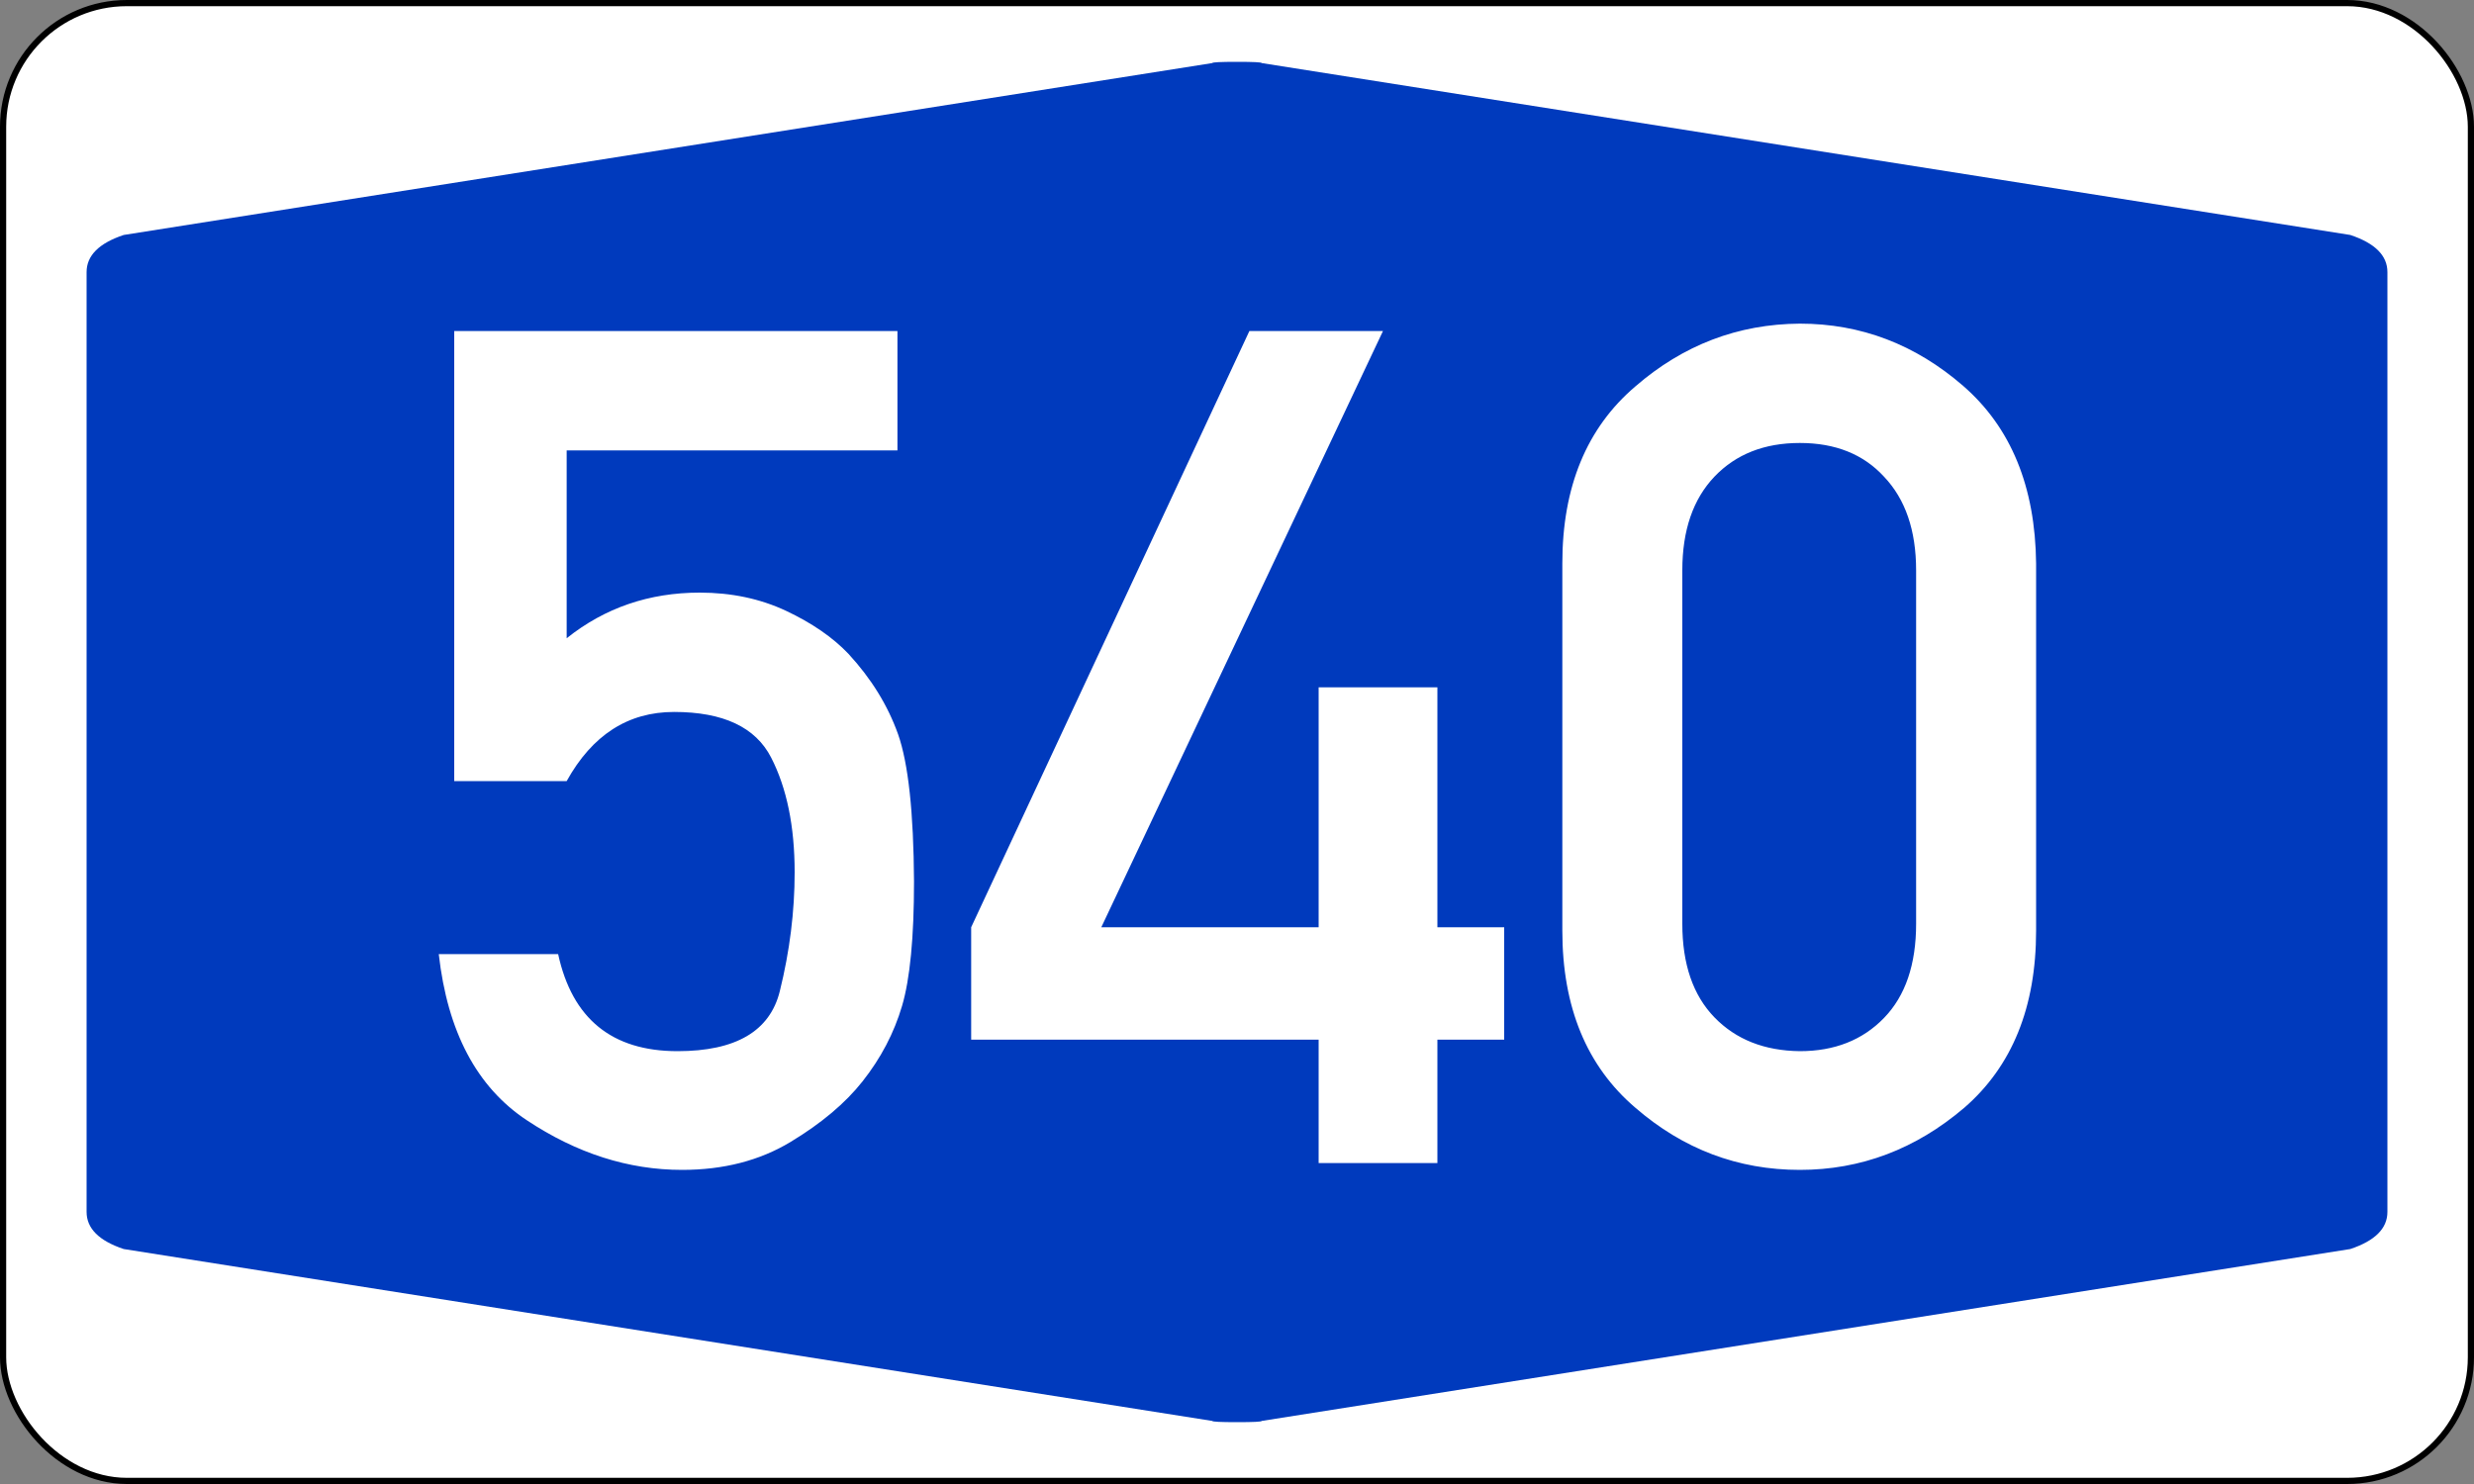 <svg xmlns="http://www.w3.org/2000/svg" width="400" height="240" viewBox="0 0 200 120"><rect x="0" y="0" width="200" height="120" fill="#808080" stroke="none"/><rect style="fill:#fff;fill-rule:evenodd;stroke:#000;stroke-width:.5" x=".25" y=".25" rx="10" ry="10" width="199.5" height="119.5"/><path style="fill:#003abd;fill-rule:evenodd;stroke:none" d="M7 60V22q0-2 3-3L98 5.1q0-.1 2-.1t2 .1L190 19q3 1 3 3v76q0 2-3 3l-88 13.9q0 .1-2 .1t-2-.1L10 101q-3-1-3-3"/><path style="fill:#fff;fill-rule:evenodd;stroke:none" d="M36.72 63.16V26.77h35.83v9.65H45.81v15.19q4.62-3.69 10.76-3.69 3.83 0 6.97 1.47 3.14 1.48 5.04 3.47 2.77 3 4.02 6.51 1.24 3.51 1.29 11.91 0 6.79-.97 10.07-.97 3.28-3.19 6.09-2.08 2.64-5.82 4.9-3.74 2.26-8.77 2.26-6.51 0-12.56-4.02-6.05-4.01-7.11-13.43h9.65Q46.83 85 54.77 85q7.07 0 8.27-4.85 1.2-4.85 1.2-9.61 0-5.58-1.9-9.28-1.89-3.69-7.85-3.69-5.58 0-8.68 5.59h-9.09zm41.79 20.91v-9.09L101 26.77h10.8L89.03 74.98h17.57v-19.4h9.6v19.4h5.4v9.09h-5.4v9.98h-9.6v-9.98H78.51zm76.39-9.37V46.12q0-4.85-2.6-7.58-2.5-2.72-6.8-2.72t-6.9 2.72q-2.6 2.73-2.6 7.58V74.7q0 4.89 2.6 7.57 2.6 2.68 6.9 2.73 4.2 0 6.8-2.68 2.6-2.68 2.6-7.62zm-28.6.55V45.56q0-9.28 5.9-14.31 5.8-5.03 13.3-5.08 7.4 0 13.2 5.03 5.8 5.04 5.9 14.36v29.69q0 9.28-5.8 14.32-5.9 5.03-13.3 5.03-7.5 0-13.3-5.03-5.9-5.04-5.9-14.32z"/></svg>